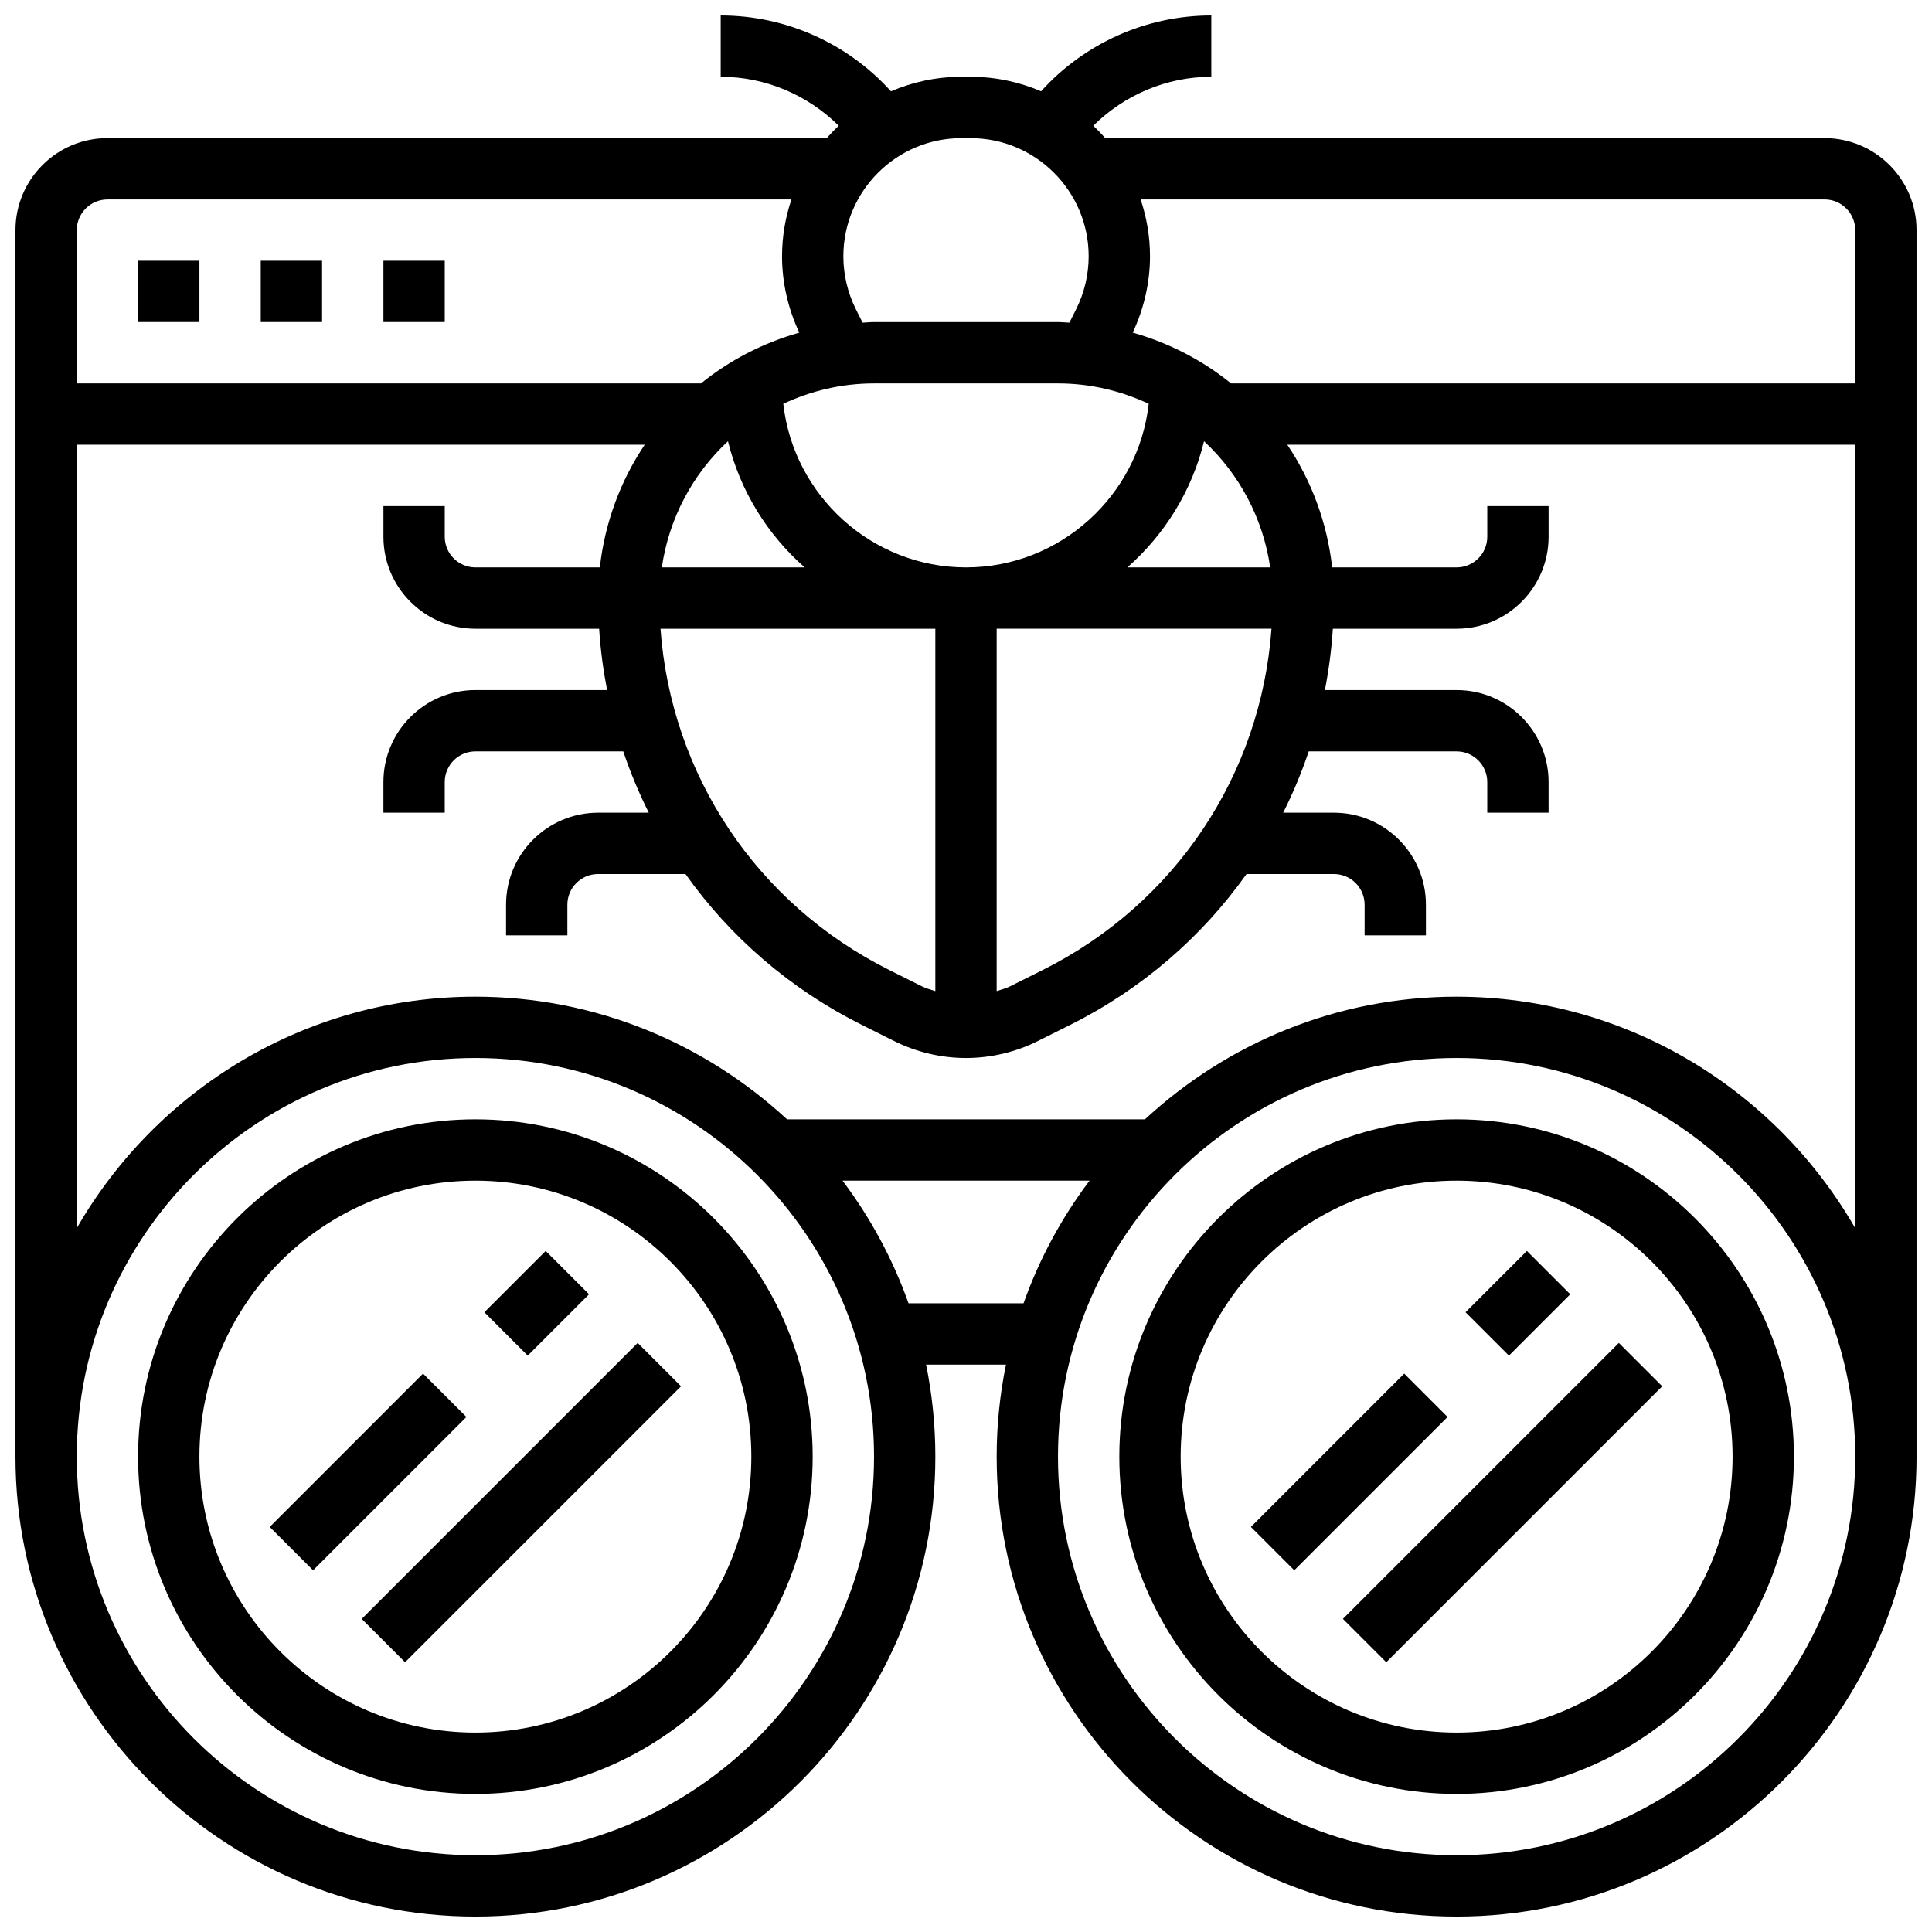 <?xml version="1.0" encoding="UTF-8"?>
<!-- Uploaded to: ICON Repo, www.svgrepo.com, Generator: ICON Repo Mixer Tools -->
<svg width="800px" height="800px" version="1.1" viewBox="144 144 512 512" xmlns="http://www.w3.org/2000/svg">
 <defs>
  <clipPath id="a">
   <path d="m148.09 148.09h503.81v503.81h-503.81z"/>
  </clipPath>
 </defs>
 <path d="m530.02 440.63c-49.285 0-89.387 40.102-89.387 89.387s40.102 89.387 89.387 89.387 89.387-40.102 89.387-89.387c-0.004-49.285-40.105-89.387-89.387-89.387zm0 162.52c-40.328 0-73.133-32.812-73.133-73.133s32.805-73.133 73.133-73.133 73.133 32.812 73.133 73.133-32.805 73.133-73.133 73.133z"/>
 <path d="m269.98 440.63c-49.285 0-89.387 40.102-89.387 89.387s40.102 89.387 89.387 89.387 89.387-40.102 89.387-89.387c-0.004-49.285-40.105-89.387-89.387-89.387zm0 162.52c-40.328 0-73.133-32.812-73.133-73.133s32.805-73.133 73.133-73.133 73.133 32.812 73.133 73.133-32.805 73.133-73.133 73.133z"/>
 <path d="m475.5 548.65 40.629-40.629 11.492 11.492-40.629 40.629z"/>
 <path d="m532.39 491.76 16.25-16.25 11.492 11.492-16.25 16.25z"/>
 <path d="m499.88 573.02 73.133-73.133 11.492 11.492-73.133 73.133z"/>
 <path d="m215.48 548.65 40.629-40.629 11.492 11.492-40.629 40.629z"/>
 <path d="m272.36 491.76 16.25-16.25 11.492 11.492-16.25 16.25z"/>
 <path d="m239.86 573.02 73.133-73.133 11.492 11.492-73.133 73.133z"/>
 <g clip-path="url(#a)">
  <path d="m627.53 180.6h-190.63c-1.008-1.145-2.062-2.242-3.168-3.281 8.254-8.184 19.453-12.973 31.277-12.973v-16.25c-17.293 0-33.684 7.41-45.117 20.094-5.746-2.469-12.066-3.844-18.707-3.844h-2.363c-6.641 0-12.961 1.375-18.707 3.844-11.441-12.684-27.832-20.094-45.121-20.094v16.25c11.824 0 23.02 4.785 31.277 12.969-1.105 1.043-2.164 2.141-3.172 3.285h-190.62c-13.441 0-24.379 10.938-24.379 24.379v325.04c0 67.211 54.68 121.89 121.89 121.89s121.89-54.68 121.89-121.89c0-8.344-0.852-16.496-2.453-24.379h21.168c-1.613 7.883-2.465 16.031-2.465 24.379 0 67.211 54.68 121.89 121.89 121.89s121.89-54.68 121.89-121.89l-0.004-325.04c0-13.441-10.938-24.379-24.375-24.379zm0 16.25c4.484 0 8.125 3.648 8.125 8.125v40.629l-165.41 0.004c-7.59-6.137-16.43-10.734-26.066-13.457 2.973-6.305 4.582-13.27 4.582-20.234 0-5.266-0.895-10.328-2.484-15.066zm-207.19 204.21-8.582 4.289c-1.152 0.578-2.406 0.902-3.633 1.301l0.004-96.031h72.832c-2.805 38.711-25.484 72.883-60.621 90.441zm-83.418-140.13c3.219 13.164 10.449 24.75 20.332 33.438h-37.859c1.891-13.129 8.254-24.797 17.527-33.438zm38.703-15.316h48.754c8.598 0 16.73 1.973 24.043 5.402-2.703 24.312-23.48 43.352-48.418 43.352s-45.715-19.039-48.422-43.352c7.312-3.43 15.445-5.402 24.043-5.402zm16.25 65.008v96.031c-1.227-0.391-2.477-0.723-3.633-1.301l-8.582-4.289c-35.137-17.566-57.816-51.73-60.621-90.441zm50.879-16.254c9.883-8.688 17.121-20.273 20.332-33.438 9.273 8.637 15.633 20.309 17.527 33.438zm-41.566-113.76c17.27 0 31.32 14.051 31.32 31.316 0 4.836-1.145 9.68-3.309 14.008l-1.797 3.582c-1.008-0.035-2-0.152-3.023-0.152h-48.754c-1.023 0-2.016 0.113-3.023 0.156l-1.797-3.582c-2.16-4.332-3.305-9.176-3.305-14.012 0-17.266 14.047-31.316 31.316-31.316zm-228.71 16.25h181.26c-1.594 4.738-2.488 9.801-2.488 15.066 0 6.965 1.609 13.93 4.574 20.234-9.637 2.715-18.477 7.32-26.066 13.457h-165.41v-40.629c0-4.477 3.641-8.129 8.129-8.129zm97.512 438.8c-58.25 0-105.64-47.391-105.64-105.64s47.391-105.64 105.64-105.64c58.246 0 105.64 47.391 105.64 105.64 0.004 58.246-47.387 105.64-105.63 105.64zm114.78-146.27c-4.184-11.773-10.109-22.703-17.496-32.504h65.473c-7.387 9.801-13.32 20.73-17.496 32.504zm145.25 146.27c-58.246 0-105.64-47.391-105.64-105.64s47.391-105.64 105.64-105.64 105.64 47.391 105.64 105.64-47.391 105.64-105.64 105.64zm0-227.53c-31.879 0-60.848 12.398-82.594 32.504h-94.848c-21.746-20.105-50.707-32.504-82.594-32.504-45.164 0-84.582 24.75-105.64 61.344v-207.61h150.51c-6.371 9.5-10.562 20.574-11.887 32.504h-32.98c-4.484 0-8.125-3.648-8.125-8.125v-8.125h-16.25v8.125c0 13.441 10.938 24.379 24.379 24.379h32.789c0.348 5.508 1.074 10.93 2.106 16.25h-34.898c-13.441 0-24.379 10.938-24.379 24.379v8.125h16.25v-8.125c0-4.477 3.641-8.125 8.125-8.125h39.184c1.887 5.59 4.144 11.02 6.769 16.25h-13.445c-13.441 0-24.379 10.938-24.379 24.379v8.125h16.25v-8.125c0-4.477 3.641-8.125 8.125-8.125h23.176c11.781 16.609 27.645 30.434 46.73 39.973l8.582 4.289c5.879 2.941 12.453 4.492 19.027 4.492s13.148-1.551 19.031-4.492l8.582-4.289c19.086-9.539 34.949-23.363 46.73-39.973h23.168c4.484 0 8.125 3.648 8.125 8.125v8.125h16.25v-8.125c0-13.441-10.938-24.379-24.379-24.379h-13.449c2.633-5.234 4.891-10.66 6.769-16.25h39.188c4.484 0 8.125 3.648 8.125 8.125v8.125h16.25v-8.125c0-13.441-10.938-24.379-24.379-24.379h-34.895c1.031-5.324 1.754-10.742 2.106-16.25h32.793c13.441 0 24.379-10.938 24.379-24.379v-8.125h-16.25v8.125c0 4.477-3.641 8.125-8.125 8.125h-32.984c-1.324-11.93-5.508-23.004-11.887-32.504h150.5v207.61c-21.055-36.59-60.473-61.34-105.64-61.34z"/>
 </g>
 <path d="m245.61 213.1h16.25v16.25h-16.25z"/>
 <path d="m213.1 213.1h16.25v16.25h-16.25z"/>
 <path d="m180.6 213.1h16.25v16.25h-16.25z"/>
</svg>
